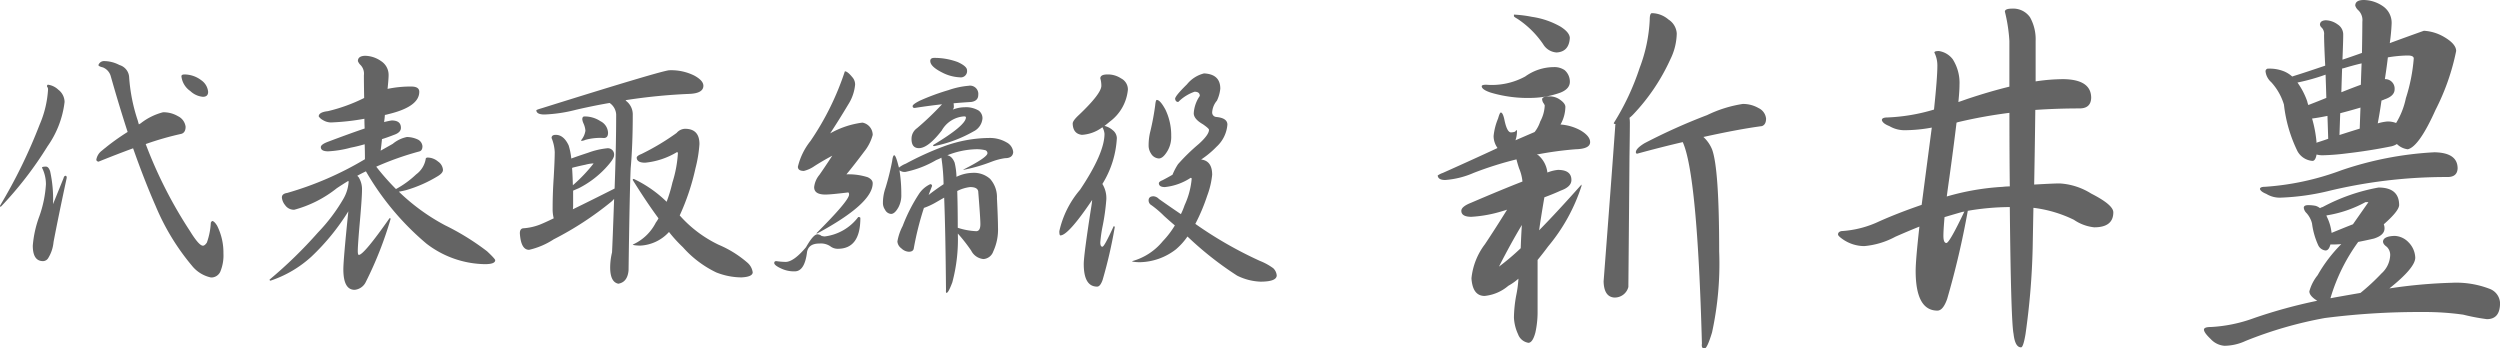 <svg xmlns="http://www.w3.org/2000/svg" width="67.028mm" height="9.342mm" viewBox="0 0 190 26.481">
  <defs>
    <style>
      .efde94a5-431a-4d39-8ce8-00b296b0b3fb {
        fill: #646464;
      }
    </style>
  </defs>
  <title>アセット 3</title>
  <g id="be348fcc-8bb5-448f-9c0b-eaffd50d2d5d" data-name="レイヤー 2">
    <g id="b64240e8-5904-4af8-8732-5827be2a3542" data-name="レイヤー 1">
      <g>
        <path class="efde94a5-431a-4d39-8ce8-00b296b0b3fb" d="M3.651,6.437a1.408,1.408,0,0,1,.778.379,1.189,1.189,0,0,1,.479.937,7.319,7.319,0,0,1-1.3,3.372A27.748,27.748,0,0,1,.06,15.715c-.04,0-.06-.027-.06-.08A39.783,39.783,0,0,0,3.013,9.47a7.889,7.889,0,0,0,.638-2.654.328.328,0,0,0-.079-.24C3.572,6.483,3.6,6.437,3.651,6.437Zm-.16,6.225c.134,0,.24.12.32.359a9.844,9.844,0,0,1,.219,2.494l.8-1.975c.027-.12.08-.18.16-.18.053,0,.08.054.08.16q-.619,2.873-1,4.869a2.794,2.794,0,0,1-.4,1.216.469.469,0,0,1-.4.24q-.778,0-.778-1.177a8.312,8.312,0,0,1,.5-2.235A8.757,8.757,0,0,0,3.491,14a2.78,2.78,0,0,0-.3-1.257C3.193,12.689,3.292,12.662,3.491,12.662Zm8.9-4.13a2.164,2.164,0,0,1,1.137.3,1.031,1.031,0,0,1,.578.8c0,.293-.106.472-.318.539a22.891,22.891,0,0,0-2.714.778,33.769,33.769,0,0,0,3.372,6.624q.678,1.1.977,1.1.139,0,.3-.24a5.311,5.311,0,0,0,.3-1.516c.053-.08.087-.12.1-.12.106,0,.233.12.379.359a4.546,4.546,0,0,1,.479,2.095,3.206,3.206,0,0,1-.24,1.4.755.755,0,0,1-.7.439,2.523,2.523,0,0,1-1.456-.9,17.579,17.579,0,0,1-2.754-4.529q-.858-1.954-1.716-4.39-1.2.439-2.634,1.017c-.107-.026-.16-.079-.16-.159a1.078,1.078,0,0,1,.42-.678A17.375,17.375,0,0,1,9.7,10.028Q9.058,8.053,8.42,5.8a1.011,1.011,0,0,0-.6-.678q-.339-.08-.339-.18a.452.452,0,0,1,.459-.3,2.554,2.554,0,0,1,1.138.3,1.022,1.022,0,0,1,.738.938,13.14,13.14,0,0,0,.658,3.292c.027.107.053.2.08.279a1.229,1.229,0,0,0,.139-.079A4.624,4.624,0,0,1,12.391,8.532Zm1.636-2.874A2.126,2.126,0,0,1,15.3,6.1a1.206,1.206,0,0,1,.518.878c0,.253-.132.379-.4.379a1.6,1.6,0,0,1-.957-.439A1.566,1.566,0,0,1,13.788,5.8C13.788,5.705,13.867,5.658,14.027,5.658Z"/>
        <path class="efde94a5-431a-4d39-8ce8-00b296b0b3fb" d="M31.246,6.576q.619,0,.619.4,0,1.137-2.354,1.7a2.212,2.212,0,0,1-.26.06c-.013.187-.033.366-.059.539q.419-.1.578-.12.7,0,.7.559c0,.239-.179.419-.539.539-.3.119-.6.226-.9.319q-.041.418-.1.878l.918-.519a2.445,2.445,0,0,1,1.078-.519,2.043,2.043,0,0,1,.8.179.625.625,0,0,1,.379.519q0,.341-.24.4a22.562,22.562,0,0,0-3.272,1.158,18.8,18.8,0,0,0,1.5,1.7,7.22,7.22,0,0,0,1.536-1.117,1.829,1.829,0,0,0,.719-1.138c0-.093.053-.139.16-.139a1.245,1.245,0,0,1,.778.3.833.833,0,0,1,.379.639q0,.239-.4.478a9.944,9.944,0,0,1-2.395,1.058c-.212.053-.4.093-.558.119a15.539,15.539,0,0,0,3.512,2.554,18.87,18.87,0,0,1,3.192,1.975q.618.581.618.679,0,.3-.778.3A7.447,7.447,0,0,1,32.4,18.508a20.7,20.7,0,0,1-4.589-5.487q-.339.16-.659.339l.1.1a1.735,1.735,0,0,1,.26,1q0,.6-.2,2.813-.12,1.418-.12,1.8c0,.2.027.3.08.3q.378,0,2.335-2.793c.053,0,.079.019.079.059a28.118,28.118,0,0,1-1.875,4.77,1.054,1.054,0,0,1-.858.618q-.858,0-.858-1.556,0-.739.379-4.41a17.16,17.16,0,0,1-2.794,3.432,8.687,8.687,0,0,1-3.112,1.835.07.07,0,0,1-.08-.079,33.732,33.732,0,0,0,3.671-3.572,13.346,13.346,0,0,0,1.955-2.594,2.954,2.954,0,0,0,.38-1.237.228.228,0,0,0-.02-.1q-.459.279-.878.559a8.862,8.862,0,0,1-3.233,1.636.813.813,0,0,1-.7-.359,1.051,1.051,0,0,1-.24-.578c0-.187.134-.3.4-.34A24.838,24.838,0,0,0,27.735,12.1q0-.6-.02-1.137-.538.159-1.058.259a8.093,8.093,0,0,1-1.716.279q-.558,0-.558-.318,0-.2.519-.4,1.7-.641,2.813-1.018-.019-.4-.02-.739a17.846,17.846,0,0,1-2.534.28,1.187,1.187,0,0,1-.619-.18.86.86,0,0,1-.319-.279q0-.32.7-.4a12.747,12.747,0,0,0,2.753-1q-.021-1.236-.02-1.736A.942.942,0,0,0,27.4,4.94a.79.79,0,0,1-.2-.3q0-.38.539-.4a2.174,2.174,0,0,1,1.217.4,1.244,1.244,0,0,1,.578,1.077q0,.281-.079,1.038A8.54,8.54,0,0,1,31.246,6.576Z"/>
        <path class="efde94a5-431a-4d39-8ce8-00b296b0b3fb" d="M50.881,5.339a3.936,3.936,0,0,1,1.876.4q.7.379.7.778c0,.386-.36.592-1.077.619a43.064,43.064,0,0,0-4.849.479.127.127,0,0,1,.059.06,1.281,1.281,0,0,1,.5,1.017q0,2.316-.159,4.11-.079,1.816-.16,7.742-.079.9-.778,1.018-.6-.12-.619-1.177a4.923,4.923,0,0,1,.14-1.2q.04-.72.159-4.071a1.686,1.686,0,0,1-.219.22,24.5,24.5,0,0,1-4.37,2.853,5.771,5.771,0,0,1-1.875.8q-.62,0-.7-1.257c0-.226.079-.352.239-.379a4.259,4.259,0,0,0,1.277-.279c.266-.107.619-.266,1.057-.48A2.917,2.917,0,0,1,42,15.854q0-1.156.079-2.314.079-1.357.081-1.975a3.2,3.2,0,0,0-.24-1.078c0-.16.106-.239.319-.239q.6,0,.978.8a4.953,4.953,0,0,1,.2,1q.48-.178,1.277-.439a5.9,5.9,0,0,1,1.437-.339.476.476,0,0,1,.538.539q0,.279-.678,1a7.286,7.286,0,0,1-2.015,1.5c-.16.067-.3.127-.419.18v1.157a1.634,1.634,0,0,1-.02.26q1.317-.64,3.173-1.577.118-3.192.119-5.627a1.132,1.132,0,0,0-.5-.878q-1.278.221-2.555.519a11.246,11.246,0,0,1-2.394.359q-.6,0-.619-.319c0-.026.14-.08.419-.16Q50.383,5.339,50.881,5.339Zm-7.343,8.74a11.777,11.777,0,0,0,1.576-1.657h-.079a3.108,3.108,0,0,0-.559.1c-.266.053-.586.127-.958.22a.059.059,0,0,1-.04.02C43.505,13.147,43.525,13.587,43.538,14.079Zm.878-5.228a2.148,2.148,0,0,1,1.217.359,1.032,1.032,0,0,1,.579.878q0,.4-.32.4a4.277,4.277,0,0,0-1.4.14.807.807,0,0,1-.32.079v-.059a1.44,1.44,0,0,0,.32-.719,1.645,1.645,0,0,0-.16-.578,1.172,1.172,0,0,1-.079-.28Q44.257,8.851,44.416,8.851Zm7.642.937q1.1,0,1.1,1.158a9.852,9.852,0,0,1-.3,1.836,17.564,17.564,0,0,1-1.2,3.591,9.314,9.314,0,0,0,2.973,2.235,8.163,8.163,0,0,1,2.175,1.357,1.167,1.167,0,0,1,.4.738q-.02.339-.858.379a5.277,5.277,0,0,1-1.915-.379A8.028,8.028,0,0,1,51.9,18.788a10.517,10.517,0,0,1-1.057-1.158,3.155,3.155,0,0,1-2.215,1.038c-.346-.014-.525-.04-.539-.08a3.624,3.624,0,0,0,1.756-1.676,2.029,2.029,0,0,0,.2-.32q-.9-1.216-1.956-2.912a.072.072,0,0,1,.08-.081,9.164,9.164,0,0,1,2.495,1.737,11.174,11.174,0,0,0,.438-1.457,9.231,9.231,0,0,0,.419-2.235.07.07,0,0,0-.079-.079,5.773,5.773,0,0,1-2.415.8c-.426,0-.638-.134-.638-.4q.039-.139.359-.26a18.26,18.26,0,0,0,2.674-1.6A.871.871,0,0,1,52.058,9.788Z"/>
        <path class="efde94a5-431a-4d39-8ce8-00b296b0b3fb" d="M59,19.845a5.427,5.427,0,0,0,.7.06q.619,0,1.557-1.117.558-.978.858-.978a.481.481,0,0,1,.319.119,1.392,1.392,0,0,0,.24.041,3.761,3.761,0,0,0,2.553-1.477c.106,0,.16.027.16.08q0,2.334-1.716,2.335a.918.918,0,0,1-.578-.2,1.3,1.3,0,0,0-.819-.2q-.818,0-.938.639-.178,1.476-.937,1.476a2.283,2.283,0,0,1-1.038-.22q-.519-.238-.519-.418C58.842,19.892,58.9,19.845,59,19.845ZM64.21,5.419q.2,0,.559.439a.83.83,0,0,1,.219.579,3.379,3.379,0,0,1-.519,1.5q-.678,1.137-1.376,2.2a6.68,6.68,0,0,1,2.454-.818.952.952,0,0,1,.778.938,3.462,3.462,0,0,1-.639,1.256q-.777,1.038-1.357,1.737a4.787,4.787,0,0,1,1.617.219c.252.12.379.273.379.459q0,1.538-4.21,3.811h-.08q2.495-2.493,2.494-2.953c0-.107-.027-.16-.08-.16q-1.317.16-1.716.16-.858,0-.858-.559a1.744,1.744,0,0,1,.4-.937q.42-.6.978-1.457-.678.359-1.337.778a2.434,2.434,0,0,1-.818.379q-.459,0-.459-.319a5,5,0,0,1,.958-1.956A20.986,20.986,0,0,0,64.21,5.419ZM67.961,11.8q.12,0,.319.8c.013.04.027.087.04.14a1.939,1.939,0,0,1,.519-.3,22.538,22.538,0,0,1,2.893-1.317,10.24,10.24,0,0,1,3.472-.638,2.5,2.5,0,0,1,1.3.339.918.918,0,0,1,.5.739c-.026.306-.232.458-.618.458a4.771,4.771,0,0,0-1,.259,12.546,12.546,0,0,1-2.115.62h-.08q1.856-.937,1.855-1.258a.244.244,0,0,0-.14-.219,2.7,2.7,0,0,0-.778-.08,6.3,6.3,0,0,0-2.134.459q.358.06.558.559a5.162,5.162,0,0,1,.14,1.077,2.937,2.937,0,0,1,1.2-.3,1.844,1.844,0,0,1,1.357.458,2.086,2.086,0,0,1,.519,1.477q.079,1.557.079,2.2a3.943,3.943,0,0,1-.359,1.836.852.852,0,0,1-.738.579,1.162,1.162,0,0,1-.938-.639,12.447,12.447,0,0,0-1.017-1.3,12.65,12.65,0,0,1-.419,3.711q-.3.8-.439.8c-.041,0-.054-.079-.041-.239q-.039-4.489-.139-7-.319.18-.7.4a5.1,5.1,0,0,1-.839.38,23.149,23.149,0,0,0-.778,3.113c-.04.146-.166.219-.379.219a.887.887,0,0,1-.559-.26.711.711,0,0,1-.3-.518,3.973,3.973,0,0,1,.4-1.178,12.651,12.651,0,0,1,1.237-2.434A2.08,2.08,0,0,1,70.695,14a.123.123,0,0,1,.139.139q-.139.36-.259.679.4-.32,1.018-.738l.119-.08a15.079,15.079,0,0,0-.159-1.956v-.059c-.133.067-.267.126-.4.179a7.649,7.649,0,0,1-2.334.9.655.655,0,0,1-.459-.12,11.219,11.219,0,0,1,.139,1.836,1.93,1.93,0,0,1-.219.978q-.279.5-.559.5a.555.555,0,0,1-.458-.319.886.886,0,0,1-.16-.538,3.477,3.477,0,0,1,.2-1.138,19.315,19.315,0,0,0,.5-2.015C67.841,11.95,67.894,11.8,67.961,11.8Zm5.687-5.288a.629.629,0,0,1,.7.7c0,.306-.18.486-.539.538q-.678.04-1.337.1a2.173,2.173,0,0,1,.021.3.391.391,0,0,1-.081.179,2.606,2.606,0,0,1,.918-.179,1.882,1.882,0,0,1,1.058.259.72.72,0,0,1,.279.6,1.211,1.211,0,0,1-.678.978,9.943,9.943,0,0,1-2.993,1.117.07.07,0,0,1-.08-.079q2.495-1.5,2.494-2.1c0-.053-.046-.08-.139-.08a2.111,2.111,0,0,0-1.7,1.077q-1.038,1.338-1.737,1.337-.558,0-.558-.7a.983.983,0,0,1,.419-.818,22.484,22.484,0,0,0,1.9-1.816q-1.059.12-2.076.279c-.106,0-.159-.046-.159-.139s.186-.233.558-.419a17.155,17.155,0,0,1,2.175-.8A6.232,6.232,0,0,1,73.648,6.516ZM70.994,4.4a5.024,5.024,0,0,1,1.8.319q.7.321.7.619a.476.476,0,0,1-.539.539,3.207,3.207,0,0,1-1.337-.359q-.918-.459-.917-.878C70.695,4.481,70.8,4.4,70.994,4.4ZM72.75,14.517q.039,1.158.04,2.794a5.231,5.231,0,0,0,1.4.259c.213,0,.319-.18.319-.538q0-.439-.159-2.415c0-.265-.206-.4-.619-.4A2.872,2.872,0,0,0,72.75,14.517Z"/>
        <path class="efde94a5-431a-4d39-8ce8-00b296b0b3fb" d="M84.163,5.658a1.8,1.8,0,0,1,1.038.3.94.94,0,0,1,.519.858A3.42,3.42,0,0,1,84.363,9.23c-.147.12-.286.233-.419.339a1.452,1.452,0,0,1,.618.32.8.8,0,0,1,.319.6,7.318,7.318,0,0,1-1.1,3.492,2.052,2.052,0,0,1,.3,1.177,16.451,16.451,0,0,1-.279,2.015,9.941,9.941,0,0,0-.179,1.257c0,.213.053.32.159.32s.379-.519.858-1.557a.071.071,0,0,1,.08.08,35.39,35.39,0,0,1-.918,3.991q-.18.519-.419.519-1.017,0-1.018-1.716,0-.678.559-4.27c.04-.226.066-.426.08-.6q-1.816,2.693-2.414,2.694c-.054,0-.081-.107-.081-.32a7.247,7.247,0,0,1,1.577-3.152q1.856-2.773,1.856-4.25a1.238,1.238,0,0,0-.16-.5,2.862,2.862,0,0,1-1.557.579q-.678-.079-.7-.859c0-.145.159-.365.478-.658q1.7-1.615,1.7-2.215a2.027,2.027,0,0,0-.079-.558Q83.625,5.658,84.163,5.658Zm7.343-.079c.825.039,1.237.426,1.237,1.157a2.733,2.733,0,0,1-.259.918,1.5,1.5,0,0,0-.359.878.338.338,0,0,0,.319.358q.837.081.838.58a2.54,2.54,0,0,1-.818,1.675,7.018,7.018,0,0,1-1.178.978q.838.1.839,1.158a6.293,6.293,0,0,1-.38,1.6,14.167,14.167,0,0,1-.9,2.134,30.393,30.393,0,0,0,4.909,2.814,4.469,4.469,0,0,1,1.017.559.87.87,0,0,1,.26.538q0,.48-1.237.48a4.337,4.337,0,0,1-1.776-.46,25.277,25.277,0,0,1-3.771-2.972,4.9,4.9,0,0,1-.878.977,4.607,4.607,0,0,1-2.794.978q-.519-.02-.538-.08a4.567,4.567,0,0,0,2.334-1.517,6.747,6.747,0,0,0,.918-1.2q-.4-.339-.818-.718a7.735,7.735,0,0,0-.958-.818.415.415,0,0,1-.219-.359q0-.32.379-.32a.63.63,0,0,1,.4.2q.878.62,1.676,1.158a5.3,5.3,0,0,0,.28-.679,6.031,6.031,0,0,0,.538-2,.07.07,0,0,0-.08-.079,4.382,4.382,0,0,1-1.955.7q-.459,0-.459-.3c.013-.08.106-.153.279-.22q.419-.219.759-.418a4.731,4.731,0,0,1,.418-.8,14.935,14.935,0,0,1,1.577-1.536q.777-.7.778-1.077c0-.067-.153-.206-.459-.42q-.7-.4-.7-.838a2.579,2.579,0,0,1,.46-1.317c0-.212-.133-.319-.4-.319a3.234,3.234,0,0,0-1.238.778c-.133,0-.212-.079-.239-.239q0-.219.9-1.1A2.417,2.417,0,0,1,91.506,5.579ZM87.915,7.594q.258,0,.658.738a4.492,4.492,0,0,1,.439,1.995,2.092,2.092,0,0,1-.279,1.138q-.341.578-.659.578a.732.732,0,0,1-.6-.379,1.1,1.1,0,0,1-.179-.638,4.286,4.286,0,0,1,.139-1.078,19.68,19.68,0,0,0,.36-1.935C87.821,7.733,87.861,7.594,87.915,7.594Z"/>
        <path class="efde94a5-431a-4d39-8ce8-00b296b0b3fb" d="M114.064,8.552q.143,0,.257.484.2,1.026.513,1.026a.968.968,0,0,0,.313-.057c.057-.075.1-.114.143-.114v.114a2.1,2.1,0,0,1-.114.656q.855-.37,1.454-.627a2.543,2.543,0,0,0,.427-.8A2.8,2.8,0,0,0,117.4,8.01a.8.8,0,0,0-.114-.2.655.655,0,0,1-.085-.257q0-.228.541-.228a1.34,1.34,0,0,1,.827.257q.4.285.4.541a2.8,2.8,0,0,1-.371,1.34,3.673,3.673,0,0,1,1.54.456q.711.428.712.883,0,.515-1.112.542a26.715,26.715,0,0,0-2.935.4c.038.02.075.039.114.057a2.017,2.017,0,0,1,.684,1.311,2.934,2.934,0,0,1,.8-.2q1.026,0,1.026.769c0,.342-.267.609-.8.8-.418.19-.837.361-1.254.514q-.256,1.482-.4,2.508,1.425-1.453,3.221-3.478v.114a13.732,13.732,0,0,1-2.537,4.59q-.4.541-.8,1.026v3.962a7.222,7.222,0,0,1-.171,1.568q-.2.741-.514.77a1,1,0,0,1-.8-.656,3.384,3.384,0,0,1-.313-1.255,9.856,9.856,0,0,1,.171-1.681,8.714,8.714,0,0,0,.171-1.283,4.465,4.465,0,0,1-.77.542,3.267,3.267,0,0,1-1.8.769q-.912,0-1-1.34a5.122,5.122,0,0,1,1.026-2.593q.8-1.2,1.682-2.623c-.114.039-.238.077-.371.114a9.9,9.9,0,0,1-2.337.428q-.769,0-.77-.456,0-.313.713-.6,2.394-1.026,3.933-1.625a3.35,3.35,0,0,0-.256-1c-.1-.3-.162-.532-.2-.684a26.721,26.721,0,0,0-3.249,1.026,6.545,6.545,0,0,1-2.166.541c-.361,0-.552-.114-.571-.342a1.576,1.576,0,0,1,.4-.2q2.421-1.083,4.133-1.881v-.029a1.574,1.574,0,0,1-.285-.884,4.631,4.631,0,0,1,.342-1.339C113.94,8.7,114.007,8.552,114.064,8.552ZM118.083,5.1a1.377,1.377,0,0,1,.827.228,1.164,1.164,0,0,1,.4.883q0,.541-.713.827a6.79,6.79,0,0,1-2.109.4,9.891,9.891,0,0,1-3.192-.4q-.686-.228-.685-.485c0-.075.114-.114.342-.114a5.29,5.29,0,0,0,2.965-.627A3.742,3.742,0,0,1,118.083,5.1Zm-2.423,12q-.855,1.425-1.738,3.164a18.191,18.191,0,0,0,1.653-1.4Q115.6,18.072,115.66,17.1Zm-.6-15.991a9.18,9.18,0,0,1,1.368.171,6.167,6.167,0,0,1,2.166.741q.684.428.713.855-.059,1.054-1,1.112a1.281,1.281,0,0,1-1.026-.627,7.071,7.071,0,0,0-1.967-1.938c-.171-.095-.256-.161-.256-.2ZM125.551,1a1.969,1.969,0,0,1,1.254.485,1.351,1.351,0,0,1,.628,1.054,4.606,4.606,0,0,1-.485,1.967,15.176,15.176,0,0,1-2.85,4.219,2.472,2.472,0,0,1-.257.228,2.45,2.45,0,0,1,.029.4q0,.713-.029,2.537-.028,3.7-.085,9.92a1.064,1.064,0,0,1-1.112.8q-.743-.085-.77-1.226.6-7.809.884-11.8a.323.323,0,0,1,.028-.143c-.095-.018-.142-.047-.142-.085a18.99,18.99,0,0,0,1.967-4.19,11.753,11.753,0,0,0,.769-3.677Q125.38,1,125.551,1Zm6.9,6.9a2.352,2.352,0,0,1,1.2.314.99.99,0,0,1,.57.8q0,.456-.314.57-1.738.228-4.447.826a2.657,2.657,0,0,1,.656.941q.542,1.454.541,7.753a24.5,24.5,0,0,1-.541,6.158q-.37,1.224-.57,1.225c-.171,0-.238-.124-.2-.37Q129,13.254,127.889,10.8q-1.6.37-3.478.884a.111.111,0,0,1-.085-.114q0-.285.655-.684a44.427,44.427,0,0,1,4.76-2.138A9.473,9.473,0,0,1,132.45,7.9Z"/>
        <path class="efde94a5-431a-4d39-8ce8-00b296b0b3fb" d="M156.821,6.015q2.109.029,2.109,1.425-.029.8-.884.8-1.71,0-3.363.114-.029,2.593-.086,5.672,1.484-.085,1.939-.085a5.043,5.043,0,0,1,2.394.77q1.681.855,1.682,1.425,0,1.14-1.454,1.14a3.351,3.351,0,0,1-1.539-.57,9.608,9.608,0,0,0-3.079-.912q-.029,1.482-.057,3.05a55.165,55.165,0,0,1-.541,6.528q-.171,1.026-.342,1.026-.456,0-.57-1.026-.2-.971-.285-9.635a19.134,19.134,0,0,0-3.193.285,64.876,64.876,0,0,1-1.568,6.7q-.314.885-.741.884-1.653,0-1.653-3.022,0-.825.285-3.363-.855.342-1.824.769a6.069,6.069,0,0,1-2.366.713,2.883,2.883,0,0,1-1.625-.513c-.247-.171-.37-.294-.37-.371,0-.132.085-.218.256-.256a7.782,7.782,0,0,0,2.879-.741q1.4-.627,3.221-1.254.314-2.4.77-5.872a11.541,11.541,0,0,1-2.024.2,2.249,2.249,0,0,1-1.2-.313q-.513-.2-.57-.456,0-.2.427-.2a14.178,14.178,0,0,0,3.535-.6q.256-2.423.256-3.335a2.2,2.2,0,0,0-.228-1q0-.114.342-.114a1.625,1.625,0,0,1,1.055.627,3.34,3.34,0,0,1,.513,1.938q0,.456-.085,1.312c.228-.076.446-.153.655-.228q1.71-.572,3.221-.941V3.107a12.145,12.145,0,0,0-.342-2.223q0-.228.542-.228a1.556,1.556,0,0,1,1.368.656,3.414,3.414,0,0,1,.427,1.8V6.186A14.309,14.309,0,0,1,156.821,6.015ZM147.785,16.5c-.057.666-.086,1.14-.086,1.425,0,.362.076.542.228.542s.609-.8,1.369-2.394a.469.469,0,0,1-.143.028C148.735,16.219,148.279,16.353,147.785,16.5Zm4.96-2.337q-.029-2.536-.029-5.587a36.808,36.808,0,0,0-3.933.713.222.222,0,0,1-.086.028q-.2,1.683-.542,4.162-.114.8-.2,1.454A18.949,18.949,0,0,1,152.2,14.2C152.393,14.177,152.574,14.167,152.745,14.167Z"/>
        <path class="efde94a5-431a-4d39-8ce8-00b296b0b3fb" d="M175.406,15.592a2.6,2.6,0,0,1,.6.057,1.067,1.067,0,0,1,.314.171.654.654,0,0,1,.2-.085,14.327,14.327,0,0,1,4.248-1.483q1.566,0,1.567,1.34-.029.458-1.168,1.454a.834.834,0,0,1,.057.313q0,.513-.8.77-.6.142-1.2.257a13.994,13.994,0,0,0-2.109,4.275.537.537,0,0,0,.171-.028q1.111-.2,2.109-.371a16.238,16.238,0,0,0,1.6-1.482,1.96,1.96,0,0,0,.655-1.311.857.857,0,0,0-.256-.713c-.19-.133-.285-.265-.285-.4q.027-.4.883-.428a1.54,1.54,0,0,1,1.055.485,1.746,1.746,0,0,1,.513,1.169q0,.77-1.967,2.338a38.387,38.387,0,0,1,4.732-.429,7.064,7.064,0,0,1,2.879.457,1.209,1.209,0,0,1,.8,1.083q0,1.226-1,1.225a15.928,15.928,0,0,1-1.8-.342,20.653,20.653,0,0,0-3.021-.2,56.128,56.128,0,0,0-7.5.456,30.813,30.813,0,0,0-6.014,1.739,3.9,3.9,0,0,1-1.6.371,1.573,1.573,0,0,1-1.055-.513c-.342-.324-.513-.561-.513-.714,0-.132.171-.2.513-.2a11.159,11.159,0,0,0,3.307-.684,38.949,38.949,0,0,1,4.788-1.311l-.171-.114c-.285-.209-.427-.408-.427-.6a3.326,3.326,0,0,1,.627-1.226,11.036,11.036,0,0,1,1.8-2.365c-.267.019-.475.028-.627.028h-.2c-.076.3-.2.456-.371.456a.7.7,0,0,1-.541-.37,5.689,5.689,0,0,1-.485-1.682,1.831,1.831,0,0,0-.427-.8.656.656,0,0,1-.2-.4C175.092,15.659,175.2,15.592,175.406,15.592Zm9.606-4.019q1.767.03,1.767,1.226-.029.656-.77.655a37.983,37.983,0,0,0-8.893,1.026,18.143,18.143,0,0,1-3.82.542,1.935,1.935,0,0,1-1.054-.285q-.427-.171-.485-.371,0-.171.4-.171a20.475,20.475,0,0,0,5.787-1.254A25.993,25.993,0,0,1,185.012,11.573Zm-12.6-6.356a2.889,2.889,0,0,1,1.226.228,2.26,2.26,0,0,1,.57.37l.171-.057q.741-.228,2.337-.769-.086-1.683-.086-2.338a.682.682,0,0,0-.171-.541.389.389,0,0,1-.142-.228q0-.313.427-.342a1.6,1.6,0,0,1,.913.313.906.906,0,0,1,.427.8q0,.456-.057,1.882.684-.228,1.482-.513.029-1.683.029-2.366a1.036,1.036,0,0,0-.314-.884A.755.755,0,0,1,179,.428c0-.286.218-.428.656-.428a2.619,2.619,0,0,1,1.425.457,1.524,1.524,0,0,1,.684,1.311,14.443,14.443,0,0,1-.142,1.51q1.224-.454,2.593-.94a3.43,3.43,0,0,1,1.511.456q.941.541.941,1.083A17.318,17.318,0,0,1,185.1,8.352q-1.254,2.794-2.109,2.993a1.418,1.418,0,0,1-.827-.4,1.267,1.267,0,0,1-.4.171q-1.682.342-3.42.542a17.355,17.355,0,0,1-1.8.142,1.749,1.749,0,0,1-.485-.057c-.057.324-.161.485-.313.485a1.423,1.423,0,0,1-1.14-.741,10.737,10.737,0,0,1-1.026-3.535,4.382,4.382,0,0,0-.97-1.71,1.275,1.275,0,0,1-.427-.8A.2.2,0,0,1,172.413,5.217Zm3.021,2.765q.741-.285,1.368-.542-.027-.969-.057-1.767a15.55,15.55,0,0,1-2.137.6,5.591,5.591,0,0,1,.741,1.426A1.542,1.542,0,0,0,175.434,7.982Zm.627,2.878c.019,0,.029-.009.029-.028q.456-.143.855-.285-.029-.912-.057-1.739-.713.144-1.169.2A9.42,9.42,0,0,1,176.061,10.86ZM177.2,17.7q.968-.4,1.624-.655L180,15.364h-.228a9.136,9.136,0,0,1-2.908,1H176.8a.117.117,0,0,1,.029.085A3.61,3.61,0,0,1,177.2,17.7Zm.6-7.439q.883-.285,1.539-.485c.019-.57.038-1.1.057-1.6q-.769.229-1.539.428Q177.829,9.378,177.8,10.262Zm.143-3.25q.855-.342,1.482-.57c.018-.608.038-1.149.057-1.624q-.627.143-1.368.37a.251.251,0,0,0-.114.029Q177.972,6.015,177.943,7.012Zm2.765,2.366a3.629,3.629,0,0,1,.712-.142,1.708,1.708,0,0,1,.684.114,5.89,5.89,0,0,0,.741-1.881,13.222,13.222,0,0,0,.6-3.022c0-.152-.153-.228-.456-.228a9.724,9.724,0,0,0-1.511.143q-.086.741-.228,1.653a.719.719,0,0,1,.741.769q0,.513-.769.77a1.139,1.139,0,0,1-.228.086Q180.879,8.467,180.708,9.378Z"/>
      </g>
    </g>
  </g>
</svg>
